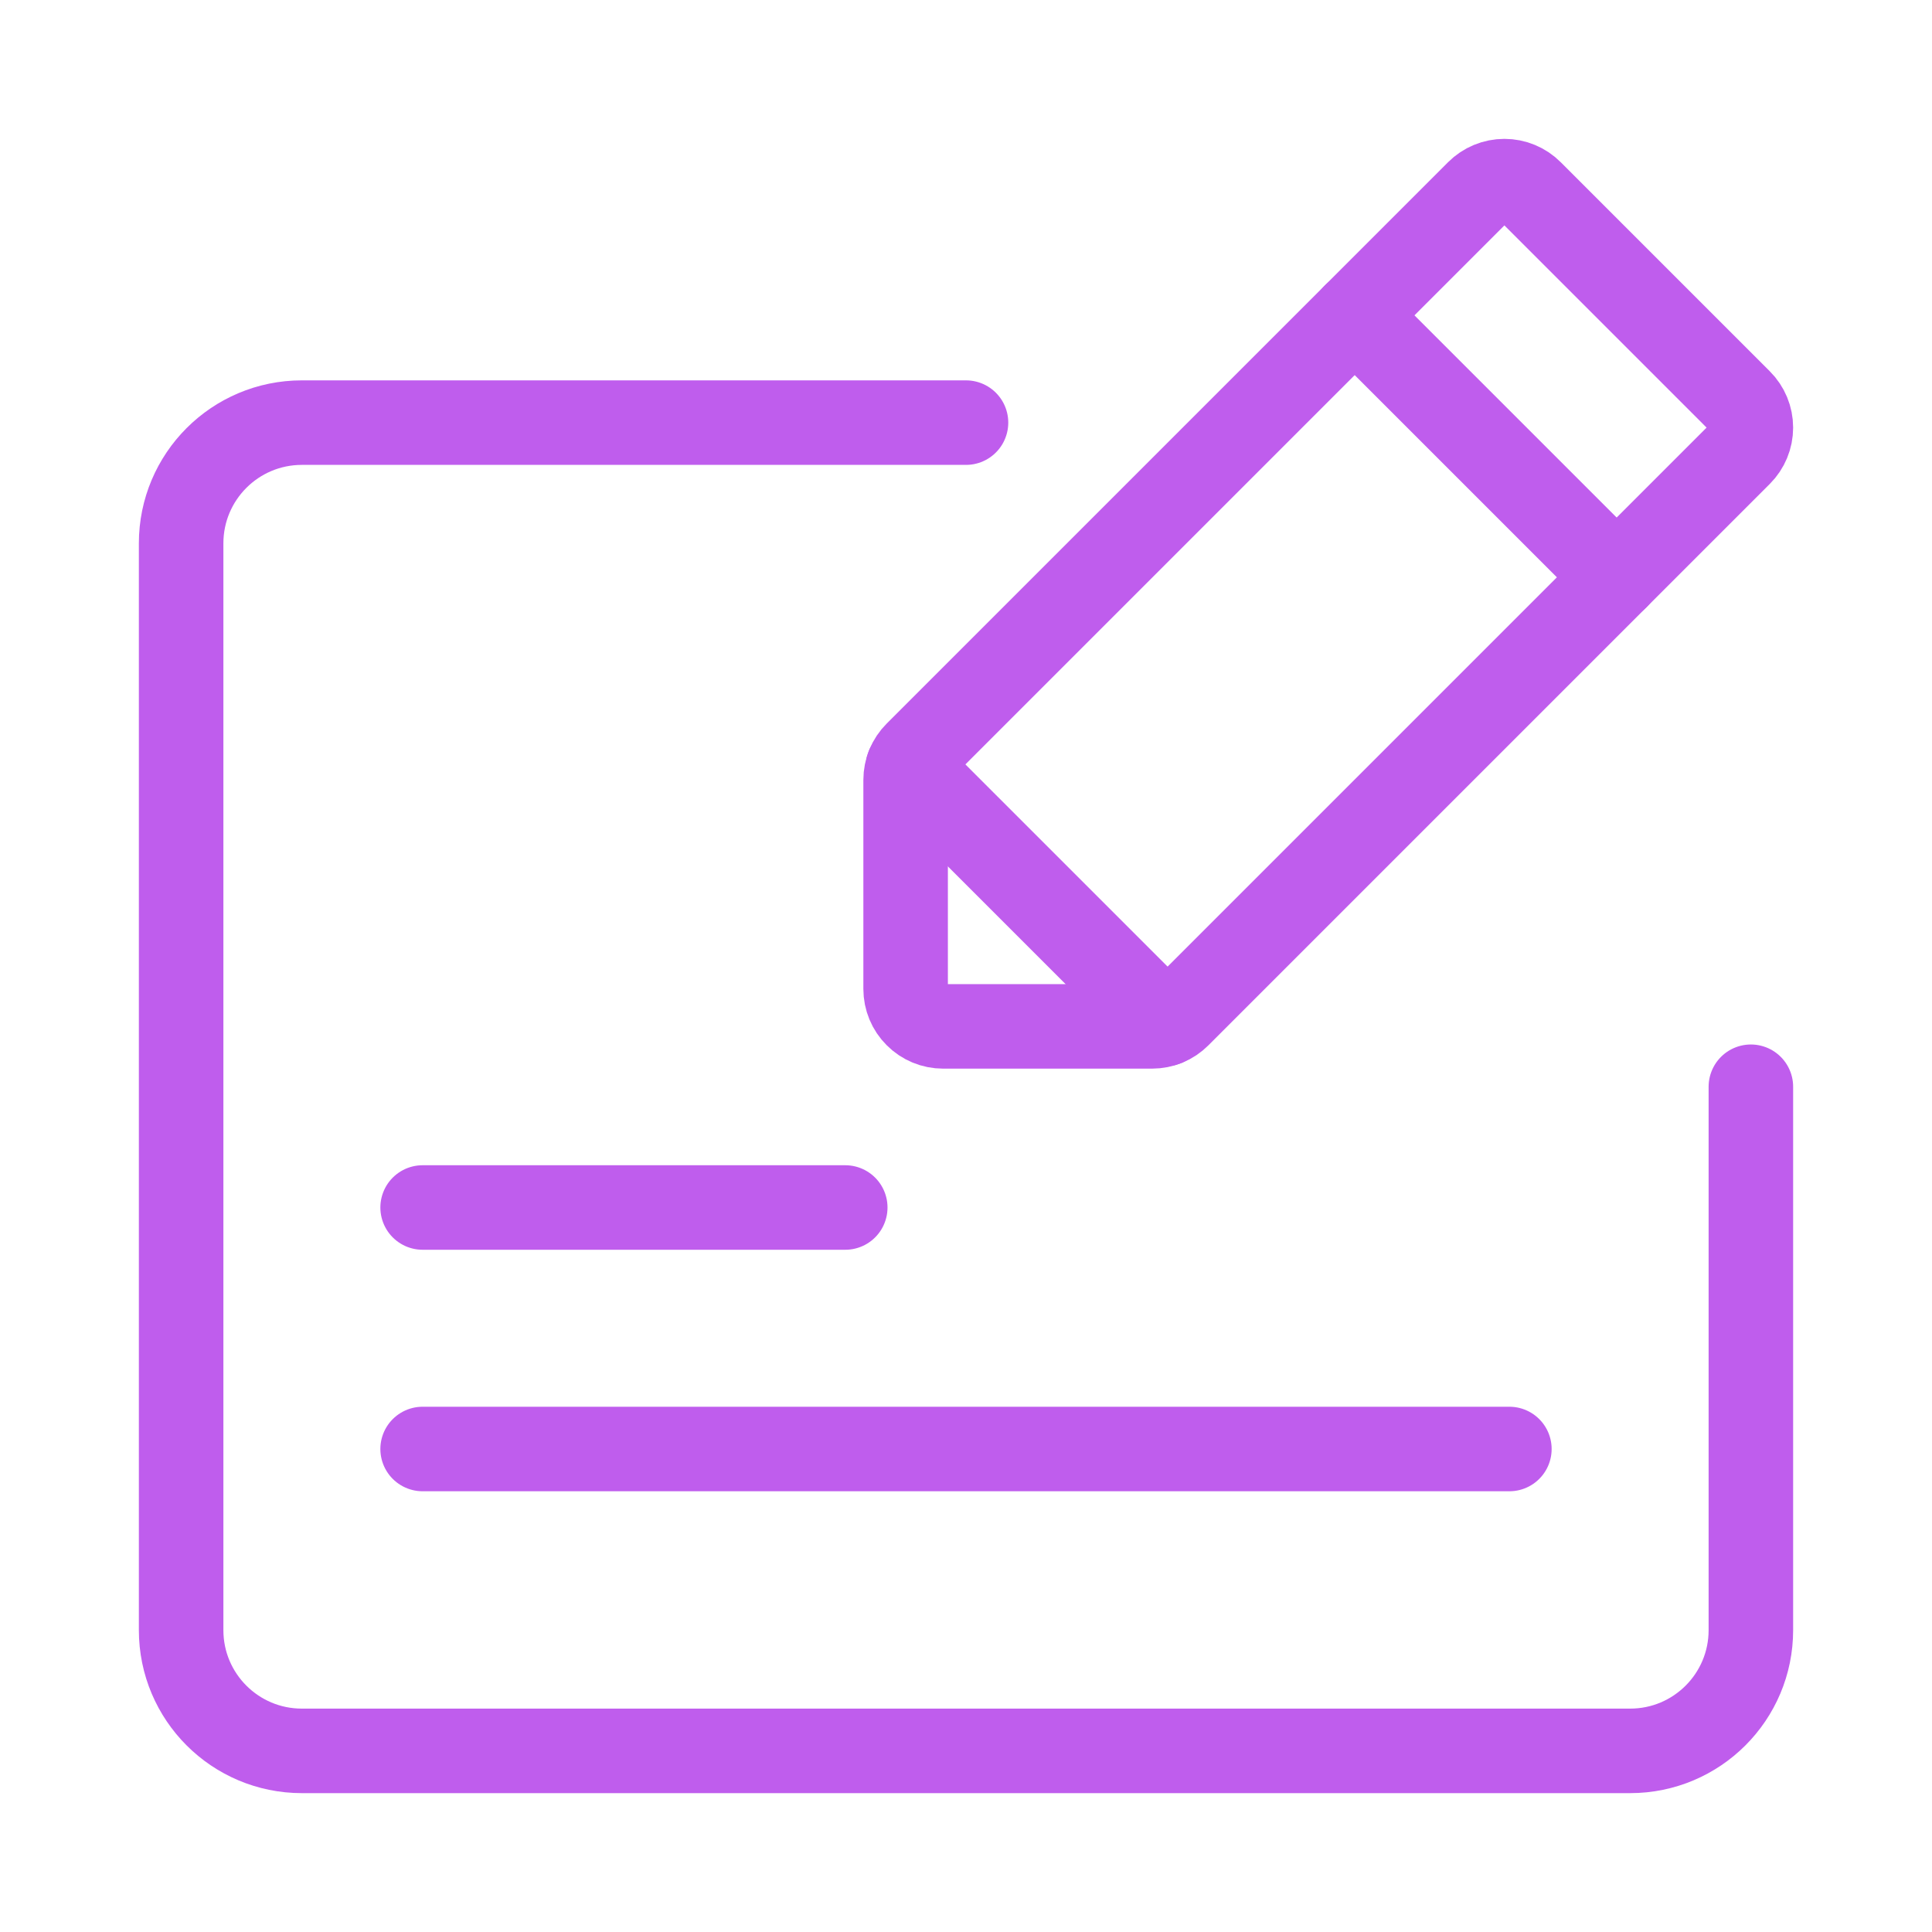 <?xml version="1.0" encoding="UTF-8"?> <svg xmlns="http://www.w3.org/2000/svg" width="32" height="32" viewBox="0 0 32 32" fill="none"><g id="Resources"><g id="Group 19"><path id="Vector" d="M19.082 17H15.62C15.456 17 15.298 16.935 15.182 16.818C15.065 16.702 15 16.544 15 16.38V12.918C15 12.836 15.016 12.756 15.047 12.681C15.078 12.605 15.124 12.537 15.182 12.479L24.479 3.182C24.596 3.065 24.753 3 24.918 3C25.082 3 25.24 3.065 25.356 3.182L28.818 6.644C28.935 6.76 29 6.918 29 7.082C29 7.247 28.935 7.404 28.818 7.521L19.521 16.818C19.463 16.876 19.395 16.922 19.32 16.953C19.244 16.984 19.164 17 19.082 17Z" stroke="#BF5DED" stroke-width="1.4" stroke-linecap="round" stroke-linejoin="round"></path><path id="Vector_2" d="M22.438 5.223L26.777 9.562" stroke="#BF5DED" stroke-width="1.4" stroke-linecap="round" stroke-linejoin="round"></path><path id="Vector_3" d="M19.299 16.96L15.039 12.7" stroke="#BF5DED" stroke-width="1.4" stroke-linecap="round" stroke-linejoin="round"></path></g><path id="Rectangle 5929" d="M29 18V27C29 28.105 28.105 29 27 29H5C3.895 29 3 28.105 3 27V9C3 7.895 3.895 7 5 7H16" stroke="#BF5DED" stroke-width="1.4" stroke-linecap="round" stroke-linejoin="round"></path><path id="Vector_4" d="M14 20L7 20" stroke="#BF5DED" stroke-width="1.4" stroke-linecap="round" stroke-linejoin="round"></path><path id="Vector_5" d="M25 24H7" stroke="#BF5DED" stroke-width="1.4" stroke-linecap="round" stroke-linejoin="round"></path></g></svg> 